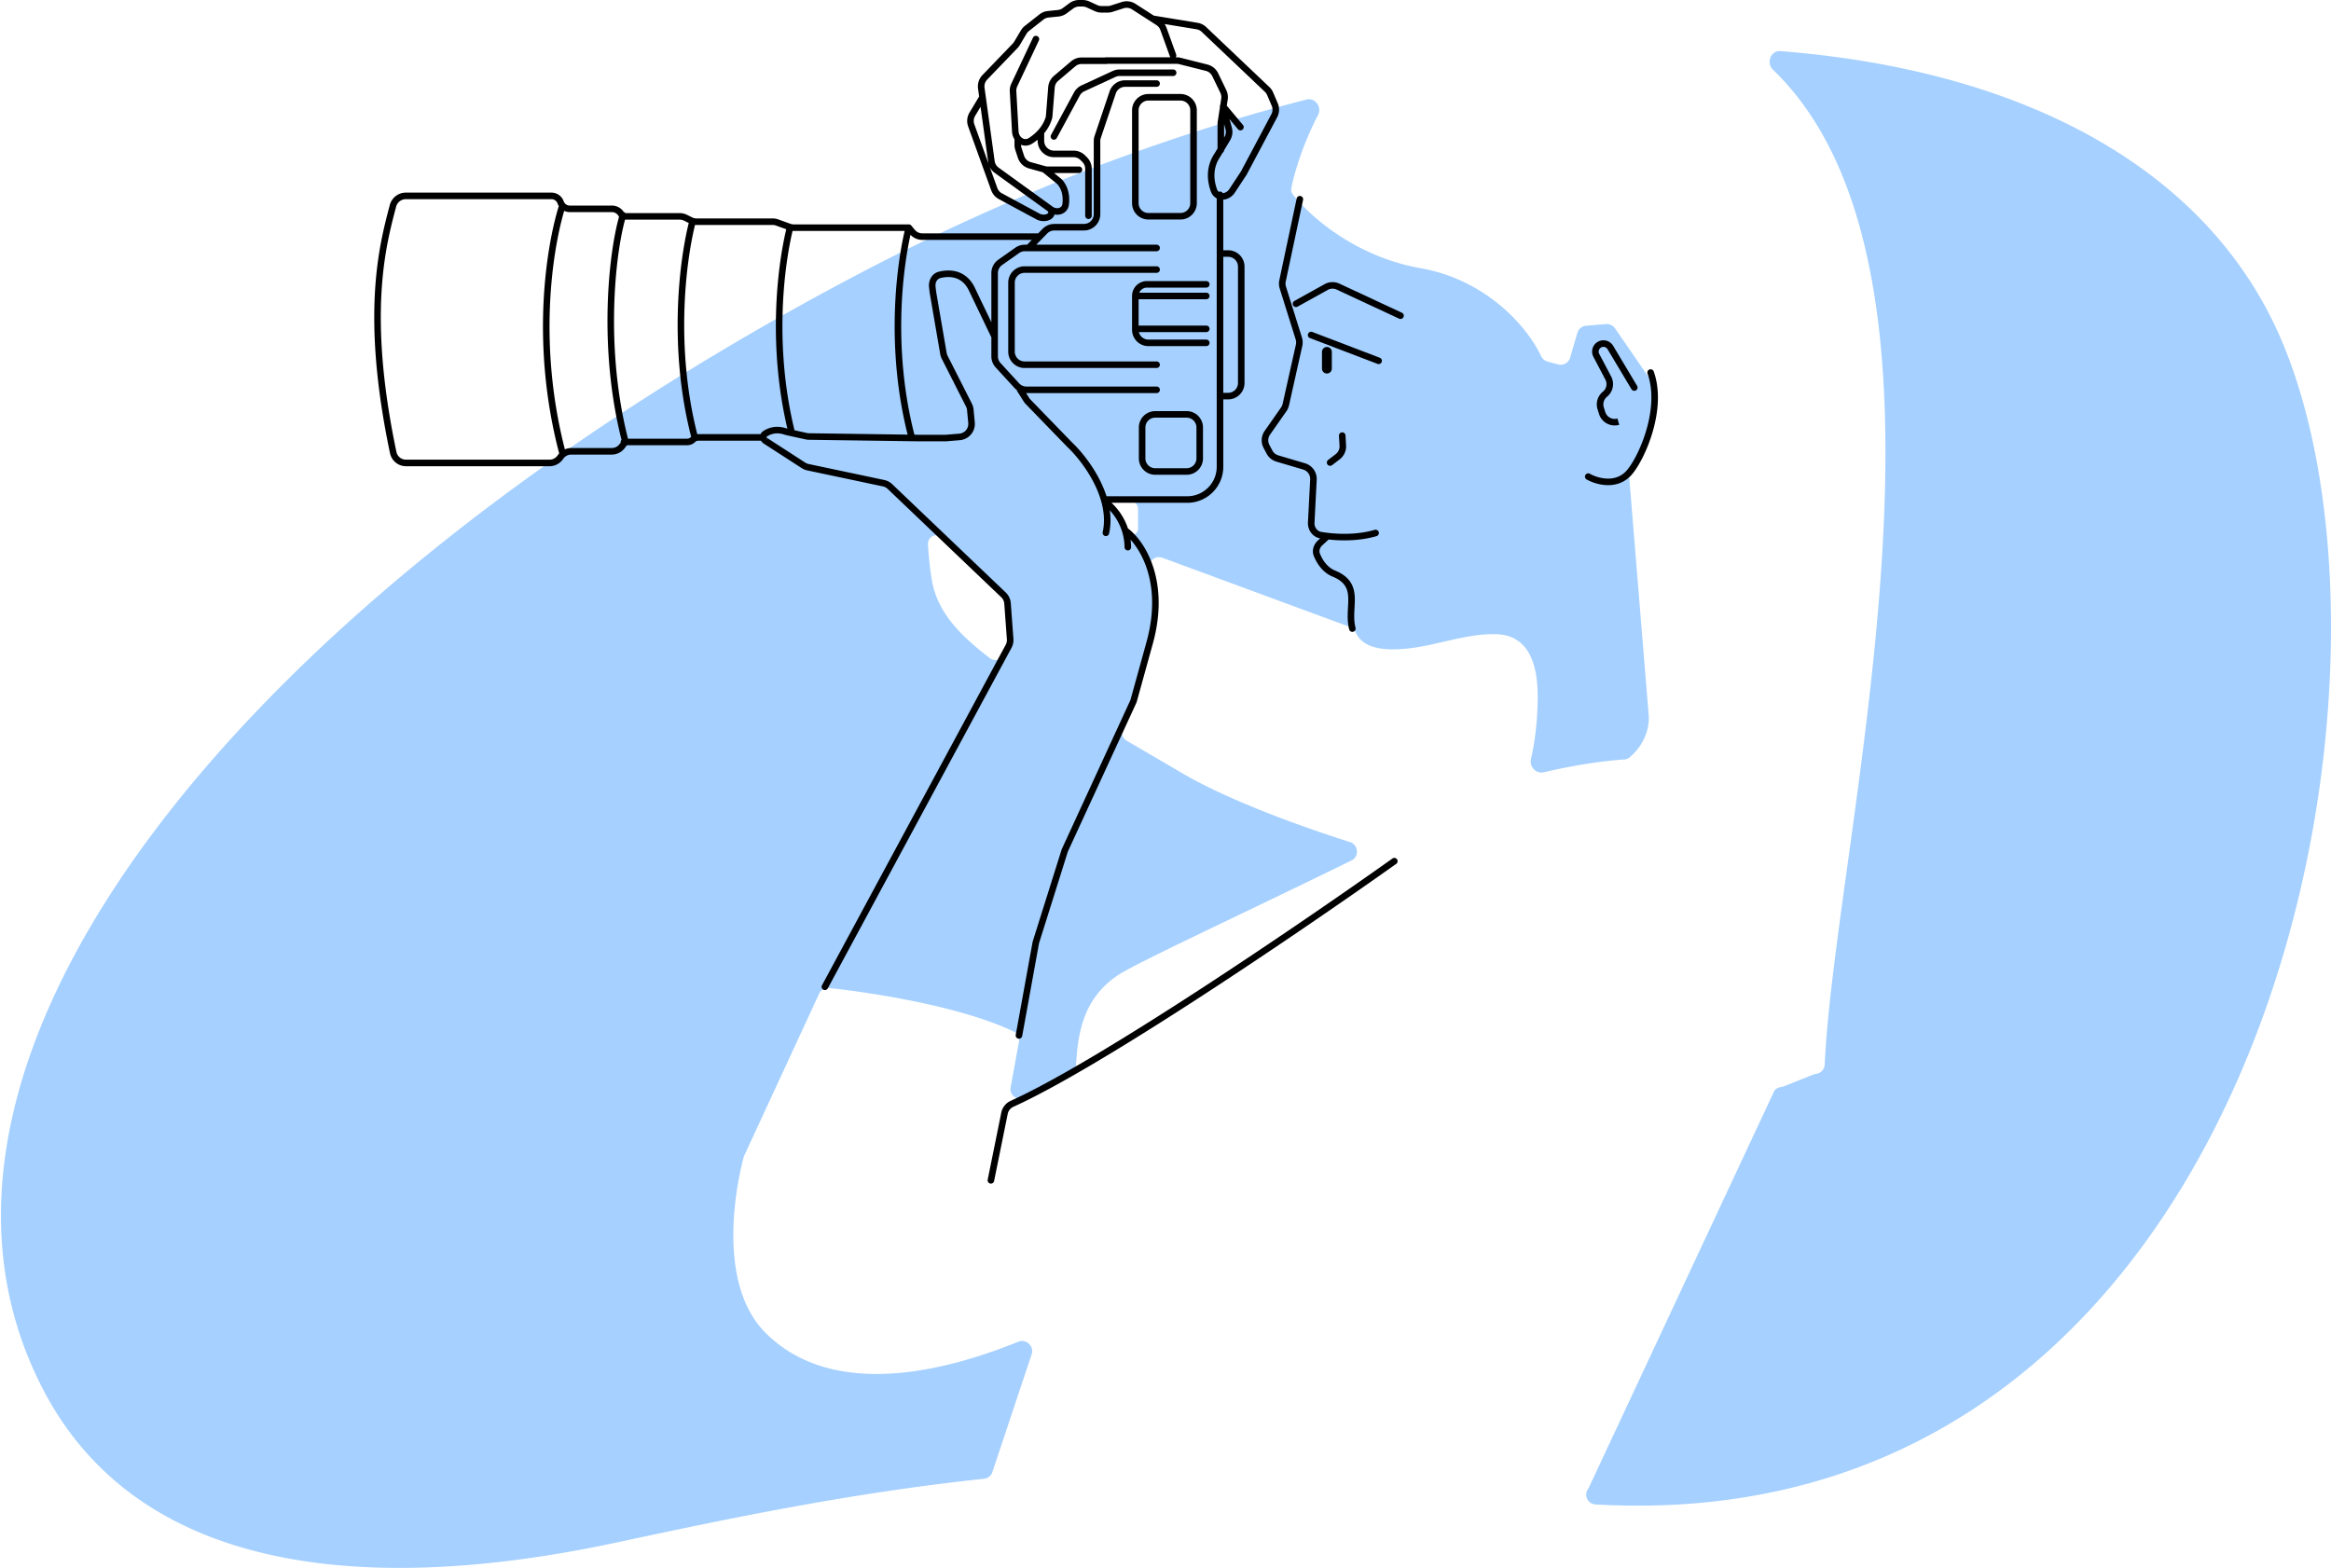 <svg fill="none" height="479" width="712" xmlns="http://www.w3.org/2000/svg"><clipPath id="a"><path d="M0 0h712v479H0z"/></clipPath><g clip-path="url(#a)"><path clip-rule="evenodd" d="M394.418 57.676c-.101.622.087 1.232.474 1.73 5.054 6.502 18.958 18.988 38.995 22.52 19.868 3.502 32.408 17.558 36.825 26.831.403.845 1.133 1.494 2.038 1.735l3.18.847a2.998 2.998 0 003.651-2.053l2.239-7.621a2.999 2.999 0 012.631-2.145l6.124-.505a3.001 3.001 0 012.718 1.289l11.918 17.309c.421.611.6 1.356.504 2.092l-1.455 11.077c-.042.325-.138.64-.282.934l-6.055 12.305a2.994 2.994 0 00-.299 1.569l5.944 72.665c.005.061.012.121.019.181.09.843.566 7.426-5.788 12.922a2.83 2.83 0 01-1.66.659c-7.575.529-15.785 1.88-24.64 3.916-2.323.534-4.416-1.706-3.875-4.028 1.213-5.201 2.018-11.581 2.062-18.794.053-8.806-1.973-18.948-12.51-19.358-5.265-.204-10.778 1.057-16.227 2.304-3.673.84-7.317 1.674-10.835 2.047-5.248.556-13.234.783-15.868-4.607-.429-.877-1.086-1.662-2.002-2l-57.174-21.095c-2.437-.899-4.85 1.537-4.041 4.005a108.462 108.462 0 011.499 4.954c1.476 5.354-1.032 16.428-2.471 21.295l-7.255 22.106a3 3 0 001.336 3.526c5.165 3.018 10.9 6.372 17.046 9.971 13.582 7.954 34.654 15.752 51.169 21 2.598.825 2.894 4.416.448 5.618-11.741 5.767-23.686 11.498-34.39 16.633l-.001.001-.003.001-.002.001-.002.001c-18.403 8.829-33.137 15.899-36.864 18.368-11.285 7.477-12.207 18.917-12.817 26.488-.034.416-.066.82-.1 1.212a2.902 2.902 0 01-1.462 2.271c-5.635 3.209-10.685 5.741-14.475 7.494-2.136.988-4.403-.846-3.982-3.161l2.528-13.885c.234-1.285-.383-2.578-1.56-3.143-15.802-7.588-42.75-11.878-56.475-13.316a2.953 2.953 0 00-2.987 1.716l-22.887 49.493a2.424 2.424 0 00-.151.404c-.801 2.905-9.822 37.268 6.684 53.757 19.974 19.953 53.283 12.413 77.142 2.701 2.423-.987 4.952 1.32 4.125 3.801l-12.009 36.02a3.01 3.01 0 01-2.539 2.038c-42.01 4.473-79.504 12.478-112.533 19.529h-.002c-78.58 16.776-145.878 8.185-174.566-46.231-54.207-102.824 64.756-244.549 248.448-341.187 45.912-24.155 92.398-41.958 137.147-53.472 2.634-.677 4.79 2.298 3.533 4.709-5.096 9.766-7.654 19.282-8.183 22.556zM344.253 162.87c1.232 1.191 3.369.369 3.369-1.344v-5.861a3 3 0 00-3.146-2.997l-6.656.324a.386.386 0 00-.183.716c3.576 2.249 5.432 6.116 6.062 8.225.106.356.287.679.554.937zm-36.592 21.26a3 3 0 00-.921-1.955l-18.654-17.812c-1.849-1.765-4.77-.551-4.631 2.002.2 3.666.633 7.675 1.182 10.883 1.766 10.311 9.355 17.4 17.668 23.776 1.54 1.181 3.774.571 4.533-1.216l1.381-3.253c.186-.437.265-.912.231-1.386z" fill="#1e8aff" fill-opacity=".4" fill-rule="evenodd"/><path d="M544.846 331.881c-.353.14-.732.195-1.105.267a3.004 3.004 0 00-1.486.762 2 2 0 00-.42.62l-56.506 120.905c-.107.228-.249.439-.383.651-1.175 1.858.12 4.399 2.41 4.528 209.762 11.867 257.205-266.113 205.318-364.533-24.984-47.392-79.423-74.006-148.843-79.465-2.933-.23-4.426 3.61-2.306 5.652 64.508 62.102 19.056 234.331 15.841 303.785a3.002 3.002 0 01-2.429 2.986c-.372.072-.752.127-1.105.267z" fill="#1e8aff" fill-opacity=".4"/><g fill="#000"><path clip-rule="evenodd" d="M369.848 58.486c.362 1.002 1.014 1.705 1.798 2.11v82.014a9 9 0 01-9 9h-24.66c-2.305-7.204-7.364-13.461-10.57-16.485l-12.687-13.088a2.997 2.997 0 01-.385-.491l-.916-1.455.085.001h39.771a1 1 0 100-2h-39.771a2.998 2.998 0 01-2.211-.973l-5.705-6.223a3.003 3.003 0 01-.788-2.028v-25.44c0-.976.474-1.89 1.272-2.453l5.212-3.672a3.002 3.002 0 011.728-.548h40.263a1 1 0 100-2h-36.758l1.604-1.642a.99.99 0 00.267-.274l1.484-1.519a2.998 2.998 0 012.146-.904h9.057a5 5 0 005-5V43.102c0-.325.053-.649.156-.957l4.57-13.574a3 3 0 012.843-2.043h9.631a1 1 0 100-2h-9.631a5 5 0 00-4.739 3.405l-4.569 13.574a5 5 0 00-.261 1.595v22.314a3 3 0 01-3 3h-9.057a5.001 5.001 0 00-3.577 1.507l-1.336 1.368h-35.388a3 3 0 01-2.317-1.094l-1.05-1.276a1 1 0 00-.772-.365h-35.115c-.347 0-.691-.06-1.016-.177l-3.761-1.354a4.999 4.999 0 00-1.693-.295h-23.248c-.466 0-.925-.108-1.342-.317l-1.566-.783a4.997 4.997 0 00-2.236-.527h-16.563a1 1 0 00-.511-.327 4.349 4.349 0 00-3.645-1.976h-12.869c-.83 0-1.57-.525-1.844-1.308a3.955 3.955 0 00-3.732-2.647h-44.484c-2.32 0-4.327 1.584-4.909 3.813l-.168.645c-3.11 11.889-8.625 32.976.247 75.178a4.984 4.984 0 004.871 3.951h43.847a5 5 0 004.122-2.17l.056-.081a2.998 2.998 0 012.473-1.302h12.341a5 5 0 004.021-2.028l.542-.733c.075-.026.145-.06.21-.1h18.299c.898 0 1.76-.352 2.402-.979a1.435 1.435 0 011.005-.409h19.122c.221.389.551.724.96.958l11.477 7.426a4.982 4.982 0 001.682.694l23.125 4.89c.545.115 1.048.38 1.451.764l34.692 33.101c.538.514.866 1.209.921 1.951l.801 10.91c.042.57-.08 1.141-.351 1.644l-56.13 104.052a1 1 0 001.76.949l56.13-104.051c.452-.839.656-1.79.586-2.74l-.802-10.91a5.002 5.002 0 00-1.535-3.252l-34.692-33.101a5 5 0 00-2.417-1.274l-23.125-4.889a2.989 2.989 0 01-1.009-.417l-11.503-7.443-.543.84.485-.875a.5.5 0 01-.266-.332.143.143 0 01.004-.074c.003-.005.013-.03.064-.065 1.159-.794 2.995-1.421 5.368-.615.198.067.42.136.657.188l5.847 1.283c.33.073.665.111 1.002.116l33.69.472h8.097c.027 0 .055-.001.082-.003l4.226-.348a5.001 5.001 0 004.568-5.452l-.369-3.919a5.007 5.007 0 00-.518-1.794l-7.42-14.633a3.017 3.017 0 01-.281-.849l-3.241-18.868-.155-1.446c-.137-1.28.518-2.325 1.486-2.569 1.451-.366 3.101-.467 4.623.014 1.486.47 2.929 1.519 3.989 3.613l6.95 14.49v5.802c0 1.251.468 2.457 1.314 3.379l5.704 6.223c.233.254.489.481.764.679.016.146.064.29.148.422l1.912 3.04c.185.294.4.568.642.818l12.703 13.104.012.013.01.009.01.01c3.247 3.058 8.492 9.629 10.427 16.933.792 2.989 1.021 6.069.361 9.069a.999.999 0 101.953.43c.523-2.374.544-4.763.215-7.091a16.978 16.978 0 013.744 6.446 16.9 16.9 0 01.767 4.821 1 1 0 102-.029 19.456 19.456 0 00-.165-2.256c4.399 4.849 9.241 15.464 4.861 31.26l-4.838 17.483a3.056 3.056 0 01-.166.455l-20.857 45.305a.798.798 0 00-.045.118l-8.843 28.115c-.012.039-.022.08-.03.121l-5.152 28.401a1 1 0 101.968.357l5.141-28.339 8.804-27.995 20.83-45.247c.113-.245.205-.498.277-.757l4.838-17.482c5.264-18.985-2.211-31.203-7.584-35.246-1.191-3.576-3.274-6.226-5.029-7.827h23.141c6.075 0 11-4.925 11-11v-20.6h1.493a5 5 0 005-5V81.457a5 5 0 00-5-5h-1.493V60.995c1.347-.092 2.68-.849 3.526-2.136l3.578-5.438a.874.874 0 00.047-.08l9.301-17.495a5 5 0 00.185-4.308l-1.4-3.282a4.992 4.992 0 00-1.157-1.665L368.432 8.276a4.996 4.996 0 00-2.632-1.308l-13.369-2.196-5.588-3.592a5 5 0 00-4.231-.556l-3.369 1.08a2.998 2.998 0 01-.916.144h-1.87c-.432 0-.86-.093-1.253-.274L332.772.457A5.002 5.002 0 00330.684 0h-1.07a5 5 0 00-2.969.977l-2.038 1.504a3 3 0 01-1.476.57l-3.071.315a5 5 0 00-2.587 1.048l-4.435 3.497a5 5 0 00-1.199 1.367l-2.077 3.486c-.117.196-.257.38-.415.544l-9.255 9.62a5.001 5.001 0 00-1.349 4.15l.331 2.4-2.934 4.89a5 5 0 00-.416 4.27l7.025 19.474a5 5 0 002.329 2.703l11.478 6.197c1.211.653 2.716.71 3.856.257.58-.23 1.145-.624 1.484-1.232.092-.164.162-.336.212-.514.667.131 1.346.1 1.971-.092 1.234-.38 2.228-1.393 2.416-2.902.288-2.328.002-5.147-1.921-7.46a4.177 4.177 0 00-.581-.565l-2.019-1.64h7.594a1 1 0 000-2h-9.529c-.271 0-.541-.038-.803-.11l-4.383-1.218a3 3 0 01-2.048-1.958l-.783-2.394a3.01 3.01 0 01-.148-.932v-.017c1.065.415 2.306.353 3.449-.38a16.919 16.919 0 001.621-1.178v.343a5 5 0 005 5h5.967a3 3 0 012.121.879l.563.562c.562.563.878 1.326.878 2.122v14.325a1 1 0 002 0V51.583a4.998 4.998 0 00-1.464-3.536l-.563-.562a4.998 4.998 0 00-3.535-1.465h-5.967a3 3 0 01-3-3v-2.323a12.516 12.516 0 002.339-4.228c.107-.334.161-.667.186-.982l.699-8.733a3.001 3.001 0 011.049-2.047l5.228-4.44a2.999 2.999 0 011.942-.712h7.581c.112 0 .22-.019.321-.053h21.119c.248 0 .494.03.734.09l8.176 2.062a3.001 3.001 0 011.968 1.602l2.475 5.116c.264.546.357 1.16.265 1.76l-.287 1.875c-.122.215-.16.467-.108.706l-.676 4.41c-.038.251-.057.504-.057.757v7.485l-.901 1.501c-2.701 4.035-2.337 8.33-1.149 11.62zM329.614 2c-.641 0-1.266.205-1.782.586l-2.038 1.504c-.72.532-1.569.86-2.46.951l-3.07.315a3.004 3.004 0 00-1.553.628l-4.434 3.497a3.006 3.006 0 00-.72.82l-2.077 3.486a5.011 5.011 0 01-.692.908l-9.254 9.62a3 3 0 00-.81 2.49l3.092 22.386a3.002 3.002 0 001.214 2.021l16.49 11.922c.649.47 1.399.561 1.97.386.538-.166.937-.567 1.02-1.237.249-2.01-.028-4.197-1.474-5.935a2.183 2.183 0 00-.304-.292l-4.218-3.427-4.196-1.166a4.999 4.999 0 01-3.414-3.264l-.783-2.393a5 5 0 01-.247-1.554v-1.684a4.838 4.838 0 01-.755-2.357l-.681-12.258a5 5 0 01.469-2.408l6.608-14.025a1 1 0 111.809.853l-6.608 14.024a3 3 0 00-.281 1.445l.681 12.258c.053.95.533 1.704 1.136 2.093.575.371 1.284.433 1.991-.021 2.133-1.367 4.219-3.431 5.135-6.31a2.41 2.41 0 00.098-.534l.698-8.733a5 5 0 011.748-3.413l5.228-4.439a5.002 5.002 0 013.237-1.188h7.069a1 1 0 01.321-.053h19.7a1.001 1.001 0 01-.118-.23l-2.926-8.1a3.001 3.001 0 00-1.199-1.505l-7.473-4.805a2.998 2.998 0 00-2.538-.333l-3.369 1.08a5.003 5.003 0 01-1.527.24h-1.87a5.002 5.002 0 01-2.088-.457l-2.432-1.118A3 3 0 00330.684 2zm29.508 15.502h.286c.412 0 .823.05 1.222.152l8.177 2.06a5 5 0 013.279 2.67l2.475 5.117a5 5 0 01.442 2.934l-.282 1.84 4.919 5.893a1 1 0 11-1.535 1.281l-2.534-3.035.697 2.573a5 5 0 01-.539 3.88l-1.834 3.057c-.026.32-.202.598-.457.762l-.739 1.231a.844.844 0 01-.028.044c-2.249 3.345-1.994 6.933-.942 9.846.124.343.303.605.519.796a1 1 0 011.253.398c.7-.046 1.479-.45 2.001-1.242l3.551-5.398 9.279-17.454c.426-.8.467-1.75.111-2.585l-1.399-3.281a2.994 2.994 0 00-.695-1L367.055 9.727a3 3 0 00-1.579-.784l-9.757-1.603c.246.355.447.742.595 1.153l2.926 8.101a1 1 0 01-.118.909zm-56.313 80.94V83.428c0-1.627.79-3.151 2.12-4.088l5.212-3.672a5.001 5.001 0 012.88-.913h.71l1.43-1.464h-33.435a5 5 0 01-3.621-1.552c-2.775 12.582-5.138 36.319 1.202 61.07l1.486.021h8.035l4.185-.345a3 3 0 002.741-3.27l-.369-3.92a3.002 3.002 0 00-.311-1.076l-7.42-14.633a5.02 5.02 0 01-.468-1.415l-3.246-18.9a.666.666 0 01-.009-.063l-.158-1.477c-.211-1.97.783-4.166 2.985-4.721 1.685-.425 3.733-.58 5.715.046 2.015.638 3.879 2.06 5.176 4.627l.009.019zm-25.573 34.338c-6.393-25.428-3.793-49.697-.915-62.224h-33.849c-.127 0-.254-.005-.38-.014-2.833 12.011-5.521 35.841.589 60.907l3.828.84c.198.043.399.067.601.069zm-36.727-1.813c-5.911-25.117-3.209-48.852-.353-60.93l-3.138-1.13a3.004 3.004 0 00-1.016-.177h-23.248c-.154 0-.308-.007-.46-.021-2.946 11.94-5.961 37.819.686 63.937.113-.011.227-.016.341-.016h19c.153-.342.403-.652.756-.894 1.591-1.09 4.079-1.899 7.142-.859.103.035.199.065.29.09zm133.389-88.936l.116-.194c.42-.7.537-1.54.323-2.327l-.439-1.624zm-74.387-9.393l-1.656 2.76a3 3 0 00-.25 2.561l4.312 11.954a5.128 5.128 0 01-.082-.448zm2.806 18.381l2.314 6.415c.25.694.747 1.27 1.397 1.621l11.478 6.197c.691.372 1.577.393 2.168.158.287-.113.422-.253.475-.348.037-.065.085-.192-.011-.46l-16.28-11.77a4.997 4.997 0 01-1.541-1.813zm-110.502 82.999c-7.036-27.764-3.907-56.012-.893-66.915h16.688c.466 0 .925.108 1.342.316l1.424.712c-3.026 12.19-6.12 38.626.74 65.299a3.329 3.329 0 00-.197.178c-.269.263-.63.41-1.005.41zm-1.974.35c-7.138-28.3-3.893-57.062-.766-68.084a2.349 2.349 0 00-2.184-1.484h-12.869a3.942 3.942 0 01-1.692-.38c-3.555 12.092-8.082 40.574.213 72.858a5.013 5.013 0 011.958-.399h12.341a3 3 0 002.413-1.216l.359-.487a1 1 0 01.227-.808zM170.29 62.153c.101.288.233.56.392.81a1.079 1.079 0 00-.02.057c-3.693 11.95-8.711 41.668.103 75.369.011.042.025.083.04.122a5.085 5.085 0 00-.426.538l-.056.081a2.998 2.998 0 01-2.473 1.302h-43.847a2.985 2.985 0 01-2.914-2.362c-8.777-41.75-3.343-62.514-.281-74.215v-.002l.18-.69a3.087 3.087 0 012.974-2.318h44.484c.83 0 1.57.524 1.844 1.308zm203.356 57.857h1.493a3 3 0 003-3V81.457a3 3 0 00-3-3h-1.493z" fill-rule="evenodd"/><path d="M340.715 23.5a3.003 3.003 0 011.259-.276h16.361a1 1 0 100-2h-16.361a5 5 0 00-2.098.461l-9.521 4.4a5.005 5.005 0 00-2.3 2.16l-7.019 12.972a1 1 0 101.759.952l7.019-12.972a3.003 3.003 0 011.38-1.296z"/><path clip-rule="evenodd" d="M345.784 33.716a5 5 0 015-5h9.782a5 5 0 015 5v28.35a5 5 0 01-5 5h-9.782a5 5 0 01-5-5zm5-3a3 3 0 00-3 3v28.35a3 3 0 003 3h9.782a3 3 0 003-3v-28.35a3 3 0 00-3-3z" fill-rule="evenodd"/><path d="M312.962 83.353a3 3 0 00-3 3v21.071a3 3 0 003 3h40.322a1 1 0 110 2h-40.322a5 5 0 01-5-5V86.353a5 5 0 015-5h40.322a1 1 0 110 2z"/><path d="M345.784 90.42a4.552 4.552 0 014.552-4.553h18.116a1 1 0 010 2h-18.116c-1.055 0-1.96.64-2.349 1.552h20.465a1 1 0 010 2h-20.668v8.044h20.668a1 1 0 010 2h-20.581a3 3 0 002.913 2.28h17.668a1 1 0 010 2h-17.668a5 5 0 01-5-5z"/><path clip-rule="evenodd" d="M347.86 130.597a5 5 0 015-5h9.592a5 5 0 015 5v9.444a5 5 0 01-5 5h-9.592a5 5 0 01-5-5zm5-3a3 3 0 00-3 3v9.444a3 3 0 003 3h9.592a3 3 0 003-3v-9.444a3 3 0 00-3-3z" fill-rule="evenodd"/><path d="M397.248 59.886c.54.115.885.646.771 1.186l-5.296 24.953a3.003 3.003 0 00.072 1.52l4.879 15.566c.263.838.3 1.73.108 2.587l-4.059 18.149a4.999 4.999 0 01-.782 1.774l-5.016 7.172a2.999 2.999 0 00-.195 3.12l.909 1.722a2.997 2.997 0 001.802 1.476l8.17 2.419a5 5 0 013.574 5.051l-.674 13.11c-.073 1.419.838 2.61 2.12 2.822.607.1 1.264.194 1.961.276 4.046.472 9.384.518 14.324-.921a1 1 0 01.559 1.92c-5.098 1.485-10.514 1.48-14.656 1.038l-1.919 1.775c-.788.728-1.06 1.714-.737 2.518.786 1.958 2.256 4.214 4.629 5.185 2.276.932 3.778 2.124 4.714 3.566.932 1.437 1.233 3.015 1.303 4.583.048 1.069-.013 2.214-.072 3.329-.025.477-.051.949-.067 1.406-.055 1.58-.017 3.116.376 4.612a1 1 0 01-1.934.508c-.468-1.781-.498-3.55-.44-5.191.019-.539.046-1.054.073-1.552v-.006c.057-1.064.109-2.048.066-3.017-.061-1.381-.319-2.561-.982-3.583-.66-1.016-1.79-1.984-3.794-2.804-3.102-1.269-4.855-4.117-5.728-6.29-.706-1.757-.003-3.587 1.235-4.733l.709-.655c-2.372-.421-3.855-2.594-3.737-4.889l.674-13.109a3 3 0 00-2.145-3.031l-8.17-2.419a4.997 4.997 0 01-3.002-2.46l-.909-1.722a5 5 0 01.324-5.2l5.016-7.172c.225-.321.384-.683.47-1.065l4.059-18.149a3.016 3.016 0 00-.065-1.552l-4.879-15.566a4.983 4.983 0 01-.12-2.533l5.295-24.953a1 1 0 011.186-.771zM487.846 104.545a3.456 3.456 0 014.888 1.1l7.31 12.227a1 1 0 11-1.716 1.027l-7.311-12.228a1.456 1.456 0 00-2.538 1.425l3.646 6.927a4.99 4.99 0 01-1.275 6.2 2.985 2.985 0 00-.971 3.215l.451 1.441a2.992 2.992 0 003.701 1.975l.566 1.918a4.99 4.99 0 01-6.175-3.295l-.452-1.441a4.988 4.988 0 011.621-5.368 2.987 2.987 0 00.764-3.713l-3.646-6.927a3.456 3.456 0 011.137-4.483z"/><path d="M503.844 112.877a1.002 1.002 0 011.28.602c2.075 5.761 1.388 12.452-.254 18.206-1.641 5.754-4.291 10.761-6.355 13.208-2.188 2.592-5.018 3.378-7.591 3.319-2.542-.057-4.884-.933-6.291-1.734a1 1 0 01.99-1.738c1.177.67 3.197 1.424 5.346 1.473 2.118.048 4.307-.583 6.017-2.61 1.833-2.172 4.373-6.9 5.961-12.466s2.168-11.781.295-16.98a1 1 0 01.602-1.28zM400.845 101.42a1 1 0 00-.714 1.869l20.589 7.863a1 1 0 10.713-1.868zM408.279 88.468a3 3 0 00-2.723.098l-9.183 5.101a1 1 0 11-.971-1.748l9.183-5.102a4.998 4.998 0 014.538-.162l19.085 8.886a1 1 0 11-.844 1.814zM410.979 133.032a1 1 0 10-1.997.114l.175 3.05a2.999 2.999 0 01-1.175 2.556l-2.305 1.76a1 1 0 001.214 1.59l2.305-1.76a5 5 0 001.958-4.261zM403.797 107.505a1.505 1.505 0 013.01 0v5.099a1.505 1.505 0 01-3.01 0zM426.511 263.888a1.001 1.001 0 00-1.158-1.631c-13.974 9.925-36.337 25.364-58.614 39.864-22.297 14.513-44.442 28.041-58.01 34.183a5.056 5.056 0 00-2.887 3.61l-4.15 20.465a1 1 0 101.96.397l4.15-20.464a3.057 3.057 0 011.752-2.186c13.727-6.214 35.993-19.825 58.276-34.329 22.304-14.517 44.69-29.972 58.681-39.909z"/></g></g></svg>